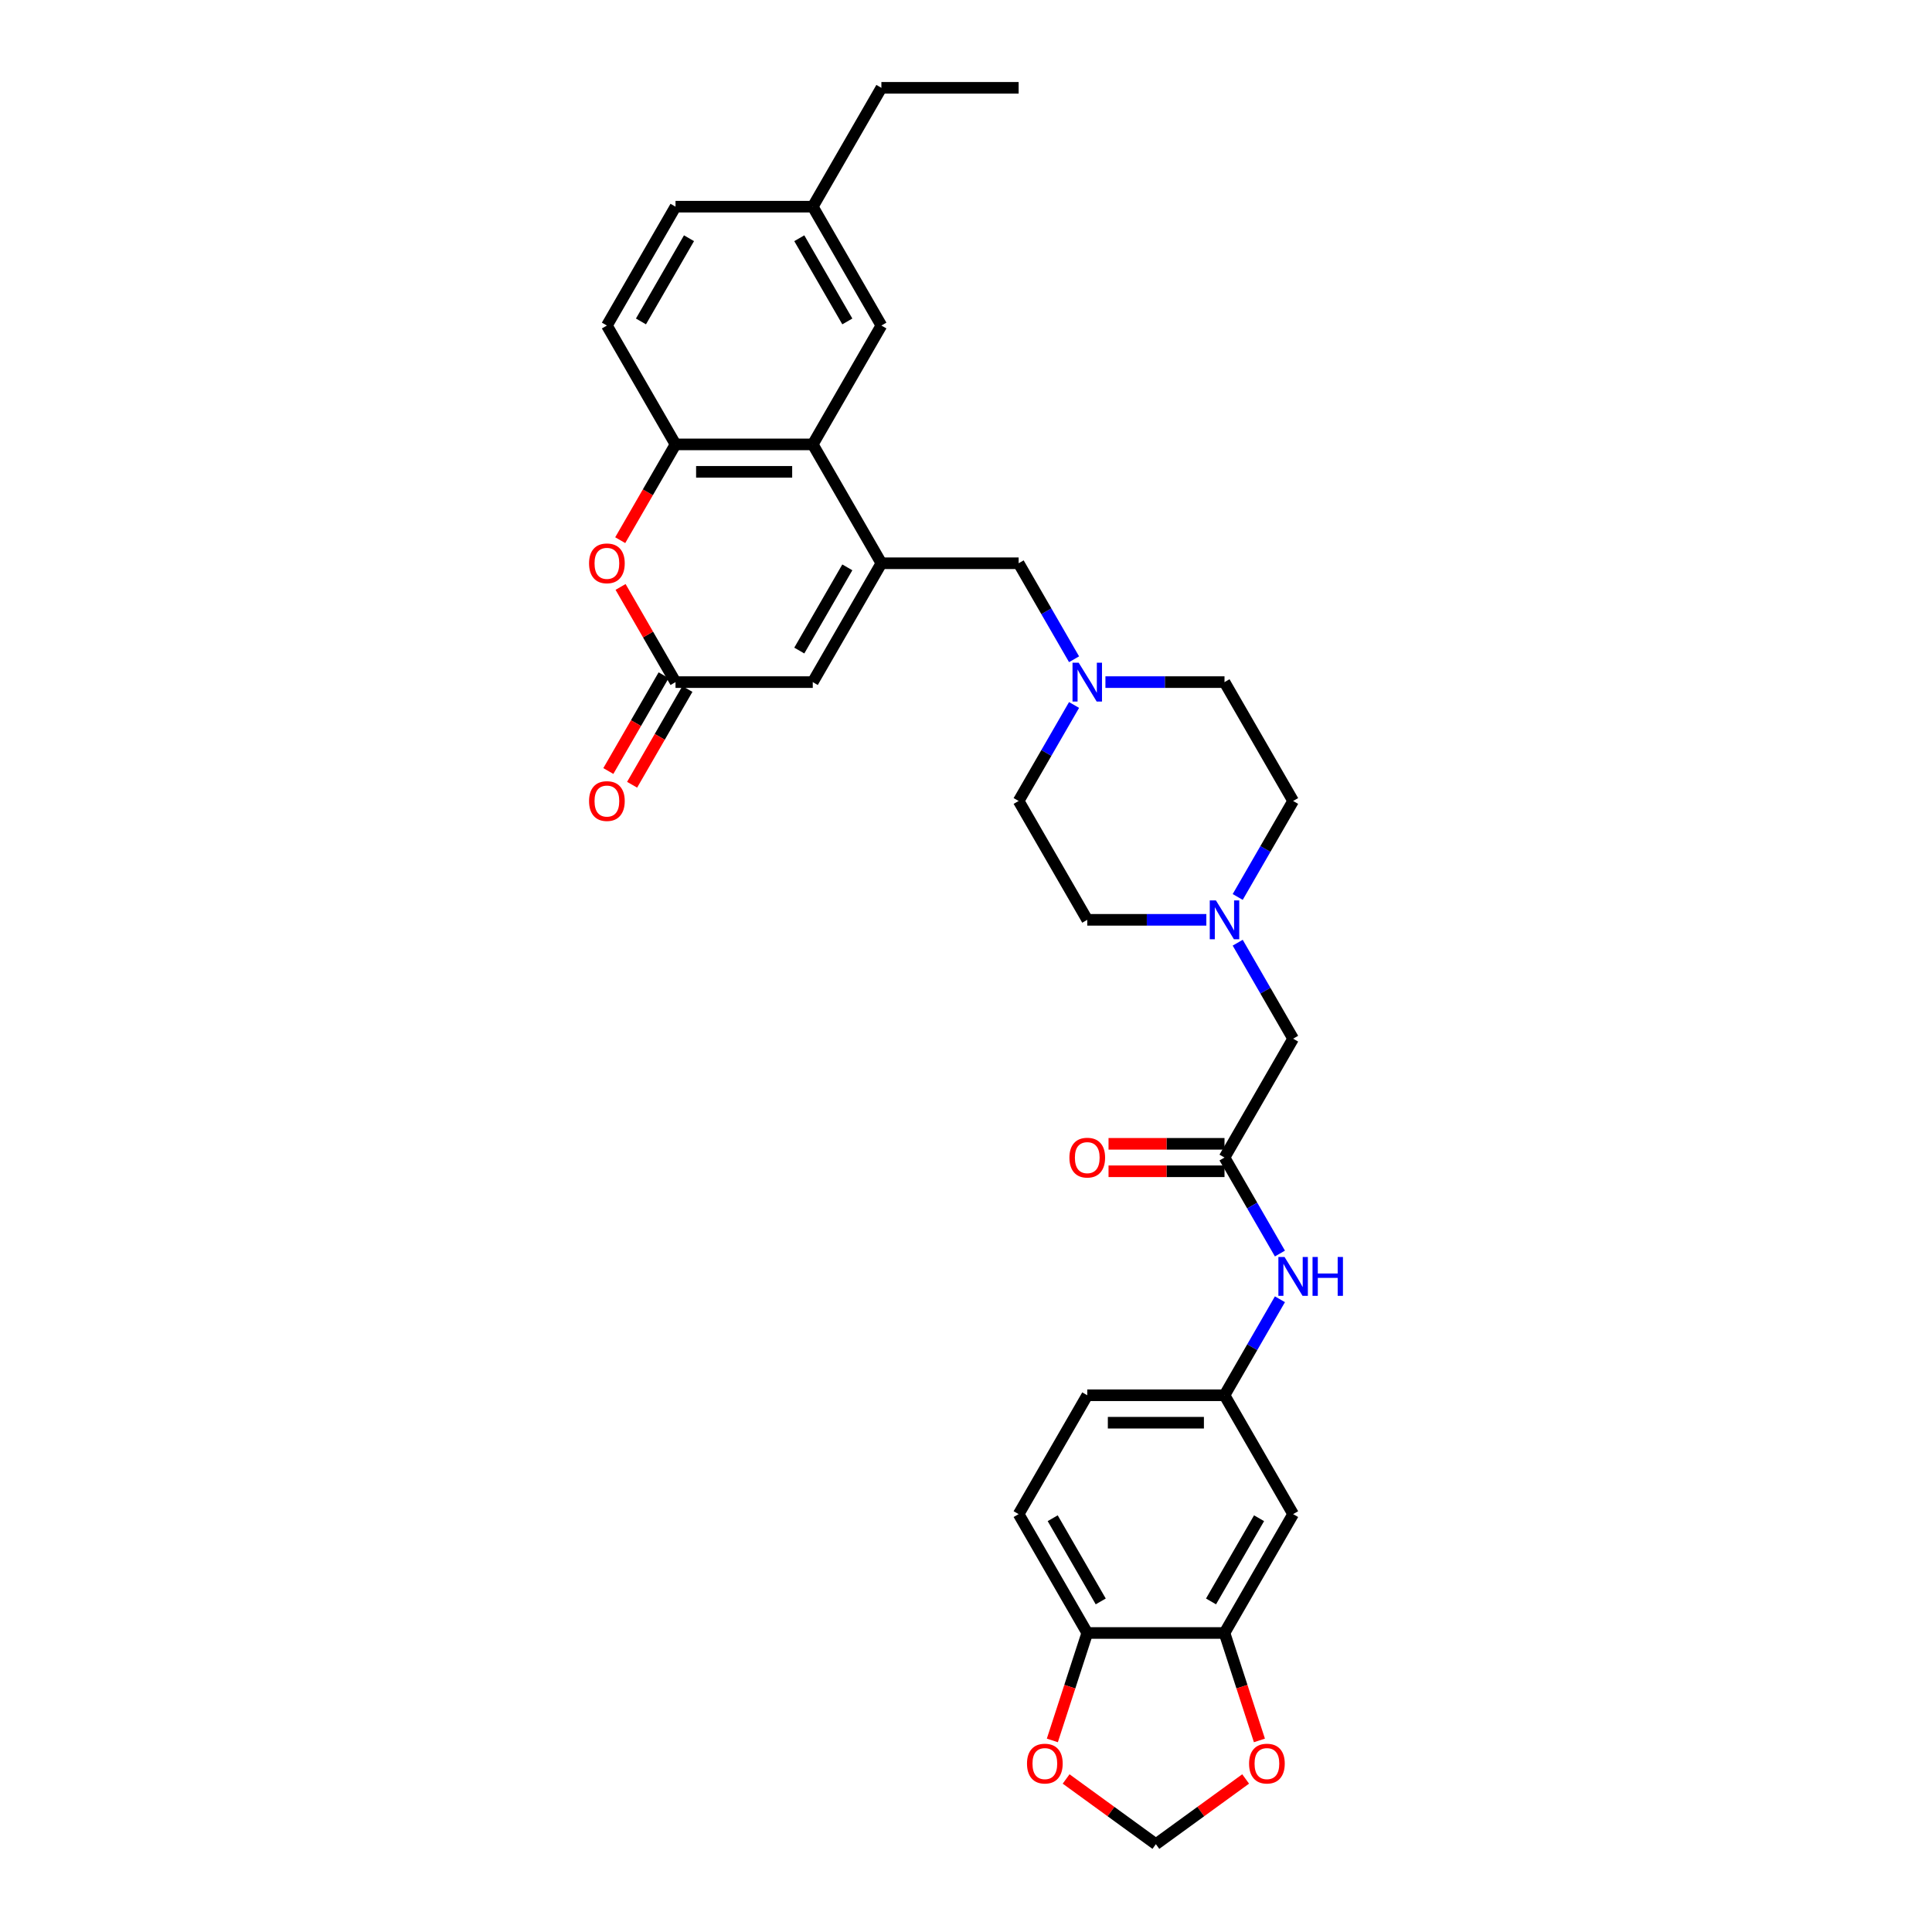 <?xml version='1.0' encoding='iso-8859-1'?>
<svg version='1.1' baseProfile='full'
              xmlns='http://www.w3.org/2000/svg'
                      xmlns:rdkit='http://www.rdkit.org/xml'
                      xmlns:xlink='http://www.w3.org/1999/xlink'
                  xml:space='preserve'
width='1000px' height='1000px' viewBox='0 0 1000 1000'>
<!-- END OF HEADER -->
<rect style='opacity:1.0;fill:#FFFFFF;stroke:none' width='1000' height='1000' x='0' y='0'> </rect>
<path class='bond-0' d='M 456.205,291.539 L 420.686,230.018' style='fill:none;fill-rule:evenodd;stroke:#000000;stroke-width:6px;stroke-linecap:butt;stroke-linejoin:miter;stroke-opacity:1' />
<path class='bond-3' d='M 456.205,291.539 L 420.686,353.06' style='fill:none;fill-rule:evenodd;stroke:#000000;stroke-width:6px;stroke-linecap:butt;stroke-linejoin:miter;stroke-opacity:1' />
<path class='bond-3' d='M 438.573,293.663 L 413.709,336.728' style='fill:none;fill-rule:evenodd;stroke:#000000;stroke-width:6px;stroke-linecap:butt;stroke-linejoin:miter;stroke-opacity:1' />
<path class='bond-8' d='M 456.205,291.539 L 527.243,291.539' style='fill:none;fill-rule:evenodd;stroke:#000000;stroke-width:6px;stroke-linecap:butt;stroke-linejoin:miter;stroke-opacity:1' />
<path class='bond-4' d='M 420.686,230.018 L 349.647,230.018' style='fill:none;fill-rule:evenodd;stroke:#000000;stroke-width:6px;stroke-linecap:butt;stroke-linejoin:miter;stroke-opacity:1' />
<path class='bond-4' d='M 410.03,244.225 L 360.303,244.225' style='fill:none;fill-rule:evenodd;stroke:#000000;stroke-width:6px;stroke-linecap:butt;stroke-linejoin:miter;stroke-opacity:1' />
<path class='bond-16' d='M 420.686,230.018 L 456.205,168.497' style='fill:none;fill-rule:evenodd;stroke:#000000;stroke-width:6px;stroke-linecap:butt;stroke-linejoin:miter;stroke-opacity:1' />
<path class='bond-1' d='M 349.647,353.06 L 420.686,353.06' style='fill:none;fill-rule:evenodd;stroke:#000000;stroke-width:6px;stroke-linecap:butt;stroke-linejoin:miter;stroke-opacity:1' />
<path class='bond-2' d='M 349.647,353.06 L 335.427,328.43' style='fill:none;fill-rule:evenodd;stroke:#000000;stroke-width:6px;stroke-linecap:butt;stroke-linejoin:miter;stroke-opacity:1' />
<path class='bond-2' d='M 335.427,328.43 L 321.207,303.8' style='fill:none;fill-rule:evenodd;stroke:#FF0000;stroke-width:6px;stroke-linecap:butt;stroke-linejoin:miter;stroke-opacity:1' />
<path class='bond-18' d='M 343.495,349.508 L 329.185,374.294' style='fill:none;fill-rule:evenodd;stroke:#000000;stroke-width:6px;stroke-linecap:butt;stroke-linejoin:miter;stroke-opacity:1' />
<path class='bond-18' d='M 329.185,374.294 L 314.874,399.08' style='fill:none;fill-rule:evenodd;stroke:#FF0000;stroke-width:6px;stroke-linecap:butt;stroke-linejoin:miter;stroke-opacity:1' />
<path class='bond-18' d='M 355.799,356.612 L 341.489,381.398' style='fill:none;fill-rule:evenodd;stroke:#000000;stroke-width:6px;stroke-linecap:butt;stroke-linejoin:miter;stroke-opacity:1' />
<path class='bond-18' d='M 341.489,381.398 L 327.179,406.184' style='fill:none;fill-rule:evenodd;stroke:#FF0000;stroke-width:6px;stroke-linecap:butt;stroke-linejoin:miter;stroke-opacity:1' />
<path class='bond-32' d='M 321.027,279.59 L 335.337,254.804' style='fill:none;fill-rule:evenodd;stroke:#FF0000;stroke-width:6px;stroke-linecap:butt;stroke-linejoin:miter;stroke-opacity:1' />
<path class='bond-32' d='M 335.337,254.804 L 349.647,230.018' style='fill:none;fill-rule:evenodd;stroke:#000000;stroke-width:6px;stroke-linecap:butt;stroke-linejoin:miter;stroke-opacity:1' />
<path class='bond-21' d='M 349.647,230.018 L 314.128,168.497' style='fill:none;fill-rule:evenodd;stroke:#000000;stroke-width:6px;stroke-linecap:butt;stroke-linejoin:miter;stroke-opacity:1' />
<path class='bond-5' d='M 633.801,599.144 L 669.32,537.623' style='fill:none;fill-rule:evenodd;stroke:#000000;stroke-width:6px;stroke-linecap:butt;stroke-linejoin:miter;stroke-opacity:1' />
<path class='bond-11' d='M 633.801,599.144 L 648.144,623.987' style='fill:none;fill-rule:evenodd;stroke:#000000;stroke-width:6px;stroke-linecap:butt;stroke-linejoin:miter;stroke-opacity:1' />
<path class='bond-11' d='M 648.144,623.987 L 662.487,648.83' style='fill:none;fill-rule:evenodd;stroke:#0000FF;stroke-width:6px;stroke-linecap:butt;stroke-linejoin:miter;stroke-opacity:1' />
<path class='bond-20' d='M 633.801,592.04 L 603.787,592.04' style='fill:none;fill-rule:evenodd;stroke:#000000;stroke-width:6px;stroke-linecap:butt;stroke-linejoin:miter;stroke-opacity:1' />
<path class='bond-20' d='M 603.787,592.04 L 573.773,592.04' style='fill:none;fill-rule:evenodd;stroke:#FF0000;stroke-width:6px;stroke-linecap:butt;stroke-linejoin:miter;stroke-opacity:1' />
<path class='bond-20' d='M 633.801,606.248 L 603.787,606.248' style='fill:none;fill-rule:evenodd;stroke:#000000;stroke-width:6px;stroke-linecap:butt;stroke-linejoin:miter;stroke-opacity:1' />
<path class='bond-20' d='M 603.787,606.248 L 573.773,606.248' style='fill:none;fill-rule:evenodd;stroke:#FF0000;stroke-width:6px;stroke-linecap:butt;stroke-linejoin:miter;stroke-opacity:1' />
<path class='bond-6' d='M 555.93,341.225 L 541.586,316.382' style='fill:none;fill-rule:evenodd;stroke:#0000FF;stroke-width:6px;stroke-linecap:butt;stroke-linejoin:miter;stroke-opacity:1' />
<path class='bond-6' d='M 541.586,316.382 L 527.243,291.539' style='fill:none;fill-rule:evenodd;stroke:#000000;stroke-width:6px;stroke-linecap:butt;stroke-linejoin:miter;stroke-opacity:1' />
<path class='bond-23' d='M 555.93,364.895 L 541.586,389.738' style='fill:none;fill-rule:evenodd;stroke:#0000FF;stroke-width:6px;stroke-linecap:butt;stroke-linejoin:miter;stroke-opacity:1' />
<path class='bond-23' d='M 541.586,389.738 L 527.243,414.581' style='fill:none;fill-rule:evenodd;stroke:#000000;stroke-width:6px;stroke-linecap:butt;stroke-linejoin:miter;stroke-opacity:1' />
<path class='bond-24' d='M 572.168,353.06 L 602.984,353.06' style='fill:none;fill-rule:evenodd;stroke:#0000FF;stroke-width:6px;stroke-linecap:butt;stroke-linejoin:miter;stroke-opacity:1' />
<path class='bond-24' d='M 602.984,353.06 L 633.801,353.06' style='fill:none;fill-rule:evenodd;stroke:#000000;stroke-width:6px;stroke-linecap:butt;stroke-linejoin:miter;stroke-opacity:1' />
<path class='bond-7' d='M 633.801,845.229 L 669.32,783.707' style='fill:none;fill-rule:evenodd;stroke:#000000;stroke-width:6px;stroke-linecap:butt;stroke-linejoin:miter;stroke-opacity:1' />
<path class='bond-7' d='M 626.825,828.897 L 651.688,785.832' style='fill:none;fill-rule:evenodd;stroke:#000000;stroke-width:6px;stroke-linecap:butt;stroke-linejoin:miter;stroke-opacity:1' />
<path class='bond-13' d='M 633.801,845.229 L 642.836,873.035' style='fill:none;fill-rule:evenodd;stroke:#000000;stroke-width:6px;stroke-linecap:butt;stroke-linejoin:miter;stroke-opacity:1' />
<path class='bond-13' d='M 642.836,873.035 L 651.871,900.841' style='fill:none;fill-rule:evenodd;stroke:#FF0000;stroke-width:6px;stroke-linecap:butt;stroke-linejoin:miter;stroke-opacity:1' />
<path class='bond-35' d='M 633.801,845.229 L 562.762,845.229' style='fill:none;fill-rule:evenodd;stroke:#000000;stroke-width:6px;stroke-linecap:butt;stroke-linejoin:miter;stroke-opacity:1' />
<path class='bond-9' d='M 640.634,464.267 L 654.977,439.424' style='fill:none;fill-rule:evenodd;stroke:#0000FF;stroke-width:6px;stroke-linecap:butt;stroke-linejoin:miter;stroke-opacity:1' />
<path class='bond-9' d='M 654.977,439.424 L 669.32,414.581' style='fill:none;fill-rule:evenodd;stroke:#000000;stroke-width:6px;stroke-linecap:butt;stroke-linejoin:miter;stroke-opacity:1' />
<path class='bond-19' d='M 640.634,487.937 L 654.977,512.78' style='fill:none;fill-rule:evenodd;stroke:#0000FF;stroke-width:6px;stroke-linecap:butt;stroke-linejoin:miter;stroke-opacity:1' />
<path class='bond-19' d='M 654.977,512.78 L 669.32,537.623' style='fill:none;fill-rule:evenodd;stroke:#000000;stroke-width:6px;stroke-linecap:butt;stroke-linejoin:miter;stroke-opacity:1' />
<path class='bond-33' d='M 624.395,476.102 L 593.579,476.102' style='fill:none;fill-rule:evenodd;stroke:#0000FF;stroke-width:6px;stroke-linecap:butt;stroke-linejoin:miter;stroke-opacity:1' />
<path class='bond-33' d='M 593.579,476.102 L 562.762,476.102' style='fill:none;fill-rule:evenodd;stroke:#000000;stroke-width:6px;stroke-linecap:butt;stroke-linejoin:miter;stroke-opacity:1' />
<path class='bond-10' d='M 669.32,783.707 L 633.801,722.186' style='fill:none;fill-rule:evenodd;stroke:#000000;stroke-width:6px;stroke-linecap:butt;stroke-linejoin:miter;stroke-opacity:1' />
<path class='bond-15' d='M 662.487,672.5 L 648.144,697.343' style='fill:none;fill-rule:evenodd;stroke:#0000FF;stroke-width:6px;stroke-linecap:butt;stroke-linejoin:miter;stroke-opacity:1' />
<path class='bond-15' d='M 648.144,697.343 L 633.801,722.186' style='fill:none;fill-rule:evenodd;stroke:#000000;stroke-width:6px;stroke-linecap:butt;stroke-linejoin:miter;stroke-opacity:1' />
<path class='bond-12' d='M 562.762,845.229 L 527.243,783.707' style='fill:none;fill-rule:evenodd;stroke:#000000;stroke-width:6px;stroke-linecap:butt;stroke-linejoin:miter;stroke-opacity:1' />
<path class='bond-12' d='M 569.739,828.897 L 544.875,785.832' style='fill:none;fill-rule:evenodd;stroke:#000000;stroke-width:6px;stroke-linecap:butt;stroke-linejoin:miter;stroke-opacity:1' />
<path class='bond-14' d='M 562.762,845.229 L 553.728,873.035' style='fill:none;fill-rule:evenodd;stroke:#000000;stroke-width:6px;stroke-linecap:butt;stroke-linejoin:miter;stroke-opacity:1' />
<path class='bond-14' d='M 553.728,873.035 L 544.693,900.841' style='fill:none;fill-rule:evenodd;stroke:#FF0000;stroke-width:6px;stroke-linecap:butt;stroke-linejoin:miter;stroke-opacity:1' />
<path class='bond-17' d='M 644.742,920.79 L 621.512,937.668' style='fill:none;fill-rule:evenodd;stroke:#FF0000;stroke-width:6px;stroke-linecap:butt;stroke-linejoin:miter;stroke-opacity:1' />
<path class='bond-17' d='M 621.512,937.668 L 598.282,954.545' style='fill:none;fill-rule:evenodd;stroke:#000000;stroke-width:6px;stroke-linecap:butt;stroke-linejoin:miter;stroke-opacity:1' />
<path class='bond-36' d='M 551.821,920.79 L 575.051,937.668' style='fill:none;fill-rule:evenodd;stroke:#FF0000;stroke-width:6px;stroke-linecap:butt;stroke-linejoin:miter;stroke-opacity:1' />
<path class='bond-36' d='M 575.051,937.668 L 598.282,954.545' style='fill:none;fill-rule:evenodd;stroke:#000000;stroke-width:6px;stroke-linecap:butt;stroke-linejoin:miter;stroke-opacity:1' />
<path class='bond-28' d='M 633.801,722.186 L 562.762,722.186' style='fill:none;fill-rule:evenodd;stroke:#000000;stroke-width:6px;stroke-linecap:butt;stroke-linejoin:miter;stroke-opacity:1' />
<path class='bond-28' d='M 623.145,736.394 L 573.418,736.394' style='fill:none;fill-rule:evenodd;stroke:#000000;stroke-width:6px;stroke-linecap:butt;stroke-linejoin:miter;stroke-opacity:1' />
<path class='bond-27' d='M 456.205,168.497 L 420.686,106.976' style='fill:none;fill-rule:evenodd;stroke:#000000;stroke-width:6px;stroke-linecap:butt;stroke-linejoin:miter;stroke-opacity:1' />
<path class='bond-27' d='M 438.573,166.372 L 413.709,123.308' style='fill:none;fill-rule:evenodd;stroke:#000000;stroke-width:6px;stroke-linecap:butt;stroke-linejoin:miter;stroke-opacity:1' />
<path class='bond-34' d='M 314.128,168.497 L 349.647,106.976' style='fill:none;fill-rule:evenodd;stroke:#000000;stroke-width:6px;stroke-linecap:butt;stroke-linejoin:miter;stroke-opacity:1' />
<path class='bond-34' d='M 331.76,166.372 L 356.624,123.308' style='fill:none;fill-rule:evenodd;stroke:#000000;stroke-width:6px;stroke-linecap:butt;stroke-linejoin:miter;stroke-opacity:1' />
<path class='bond-22' d='M 527.243,783.707 L 562.762,722.186' style='fill:none;fill-rule:evenodd;stroke:#000000;stroke-width:6px;stroke-linecap:butt;stroke-linejoin:miter;stroke-opacity:1' />
<path class='bond-26' d='M 527.243,414.581 L 562.762,476.102' style='fill:none;fill-rule:evenodd;stroke:#000000;stroke-width:6px;stroke-linecap:butt;stroke-linejoin:miter;stroke-opacity:1' />
<path class='bond-25' d='M 633.801,353.06 L 669.32,414.581' style='fill:none;fill-rule:evenodd;stroke:#000000;stroke-width:6px;stroke-linecap:butt;stroke-linejoin:miter;stroke-opacity:1' />
<path class='bond-29' d='M 420.686,106.976 L 349.647,106.976' style='fill:none;fill-rule:evenodd;stroke:#000000;stroke-width:6px;stroke-linecap:butt;stroke-linejoin:miter;stroke-opacity:1' />
<path class='bond-30' d='M 420.686,106.976 L 456.205,45.455' style='fill:none;fill-rule:evenodd;stroke:#000000;stroke-width:6px;stroke-linecap:butt;stroke-linejoin:miter;stroke-opacity:1' />
<path class='bond-31' d='M 456.205,45.455 L 527.243,45.455' style='fill:none;fill-rule:evenodd;stroke:#000000;stroke-width:6px;stroke-linecap:butt;stroke-linejoin:miter;stroke-opacity:1' />
<path  class='atom-3' d='M 304.893 291.596
Q 304.893 286.765, 307.28 284.066
Q 309.667 281.366, 314.128 281.366
Q 318.589 281.366, 320.976 284.066
Q 323.363 286.765, 323.363 291.596
Q 323.363 296.483, 320.948 299.268
Q 318.532 302.024, 314.128 302.024
Q 309.695 302.024, 307.28 299.268
Q 304.893 296.512, 304.893 291.596
M 314.128 299.751
Q 317.197 299.751, 318.845 297.705
Q 320.521 295.631, 320.521 291.596
Q 320.521 287.646, 318.845 285.657
Q 317.197 283.639, 314.128 283.639
Q 311.059 283.639, 309.383 285.628
Q 307.735 287.618, 307.735 291.596
Q 307.735 295.659, 309.383 297.705
Q 311.059 299.751, 314.128 299.751
' fill='#FF0000'/>
<path  class='atom-7' d='M 558.315 343.001
L 564.908 353.657
Q 565.561 354.708, 566.613 356.612
Q 567.664 358.516, 567.721 358.629
L 567.721 343.001
L 570.392 343.001
L 570.392 363.119
L 567.636 363.119
L 560.56 351.469
Q 559.736 350.105, 558.855 348.542
Q 558.003 346.979, 557.747 346.496
L 557.747 363.119
L 555.133 363.119
L 555.133 343.001
L 558.315 343.001
' fill='#0000FF'/>
<path  class='atom-10' d='M 629.354 466.043
L 635.946 476.699
Q 636.6 477.75, 637.651 479.654
Q 638.703 481.558, 638.759 481.672
L 638.759 466.043
L 641.43 466.043
L 641.43 486.161
L 638.674 486.161
L 631.599 474.511
Q 630.775 473.147, 629.894 471.584
Q 629.041 470.021, 628.786 469.538
L 628.786 486.161
L 626.171 486.161
L 626.171 466.043
L 629.354 466.043
' fill='#0000FF'/>
<path  class='atom-12' d='M 664.873 650.606
L 671.465 661.262
Q 672.119 662.313, 673.17 664.217
Q 674.222 666.121, 674.279 666.235
L 674.279 650.606
L 676.95 650.606
L 676.95 670.724
L 674.193 670.724
L 667.118 659.074
Q 666.294 657.71, 665.413 656.147
Q 664.561 654.584, 664.305 654.101
L 664.305 670.724
L 661.691 670.724
L 661.691 650.606
L 664.873 650.606
' fill='#0000FF'/>
<path  class='atom-12' d='M 679.365 650.606
L 682.093 650.606
L 682.093 659.159
L 692.379 659.159
L 692.379 650.606
L 695.107 650.606
L 695.107 670.724
L 692.379 670.724
L 692.379 661.433
L 682.093 661.433
L 682.093 670.724
L 679.365 670.724
L 679.365 650.606
' fill='#0000FF'/>
<path  class='atom-14' d='M 646.518 912.847
Q 646.518 908.016, 648.905 905.317
Q 651.292 902.617, 655.753 902.617
Q 660.214 902.617, 662.601 905.317
Q 664.988 908.016, 664.988 912.847
Q 664.988 917.734, 662.573 920.519
Q 660.157 923.275, 655.753 923.275
Q 651.32 923.275, 648.905 920.519
Q 646.518 917.763, 646.518 912.847
M 655.753 921.002
Q 658.822 921.002, 660.47 918.956
Q 662.146 916.882, 662.146 912.847
Q 662.146 908.897, 660.47 906.908
Q 658.822 904.891, 655.753 904.891
Q 652.684 904.891, 651.008 906.88
Q 649.359 908.869, 649.359 912.847
Q 649.359 916.91, 651.008 918.956
Q 652.684 921.002, 655.753 921.002
' fill='#FF0000'/>
<path  class='atom-15' d='M 531.575 912.847
Q 531.575 908.016, 533.962 905.317
Q 536.349 902.617, 540.81 902.617
Q 545.272 902.617, 547.658 905.317
Q 550.045 908.016, 550.045 912.847
Q 550.045 917.734, 547.63 920.519
Q 545.215 923.275, 540.81 923.275
Q 536.378 923.275, 533.962 920.519
Q 531.575 917.763, 531.575 912.847
M 540.81 921.002
Q 543.879 921.002, 545.527 918.956
Q 547.204 916.882, 547.204 912.847
Q 547.204 908.897, 545.527 906.908
Q 543.879 904.891, 540.81 904.891
Q 537.742 904.891, 536.065 906.88
Q 534.417 908.869, 534.417 912.847
Q 534.417 916.91, 536.065 918.956
Q 537.742 921.002, 540.81 921.002
' fill='#FF0000'/>
<path  class='atom-19' d='M 304.893 414.638
Q 304.893 409.807, 307.28 407.108
Q 309.667 404.408, 314.128 404.408
Q 318.589 404.408, 320.976 407.108
Q 323.363 409.807, 323.363 414.638
Q 323.363 419.525, 320.948 422.31
Q 318.532 425.066, 314.128 425.066
Q 309.695 425.066, 307.28 422.31
Q 304.893 419.554, 304.893 414.638
M 314.128 422.793
Q 317.197 422.793, 318.845 420.747
Q 320.521 418.673, 320.521 414.638
Q 320.521 410.688, 318.845 408.699
Q 317.197 406.682, 314.128 406.682
Q 311.059 406.682, 309.383 408.671
Q 307.735 410.66, 307.735 414.638
Q 307.735 418.701, 309.383 420.747
Q 311.059 422.793, 314.128 422.793
' fill='#FF0000'/>
<path  class='atom-21' d='M 553.527 599.201
Q 553.527 594.37, 555.914 591.671
Q 558.301 588.972, 562.762 588.972
Q 567.224 588.972, 569.611 591.671
Q 571.997 594.37, 571.997 599.201
Q 571.997 604.089, 569.582 606.873
Q 567.167 609.63, 562.762 609.63
Q 558.33 609.63, 555.914 606.873
Q 553.527 604.117, 553.527 599.201
M 562.762 607.356
Q 565.831 607.356, 567.479 605.31
Q 569.156 603.236, 569.156 599.201
Q 569.156 595.251, 567.479 593.262
Q 565.831 591.245, 562.762 591.245
Q 559.694 591.245, 558.017 593.234
Q 556.369 595.223, 556.369 599.201
Q 556.369 603.264, 558.017 605.31
Q 559.694 607.356, 562.762 607.356
' fill='#FF0000'/>
</svg>
